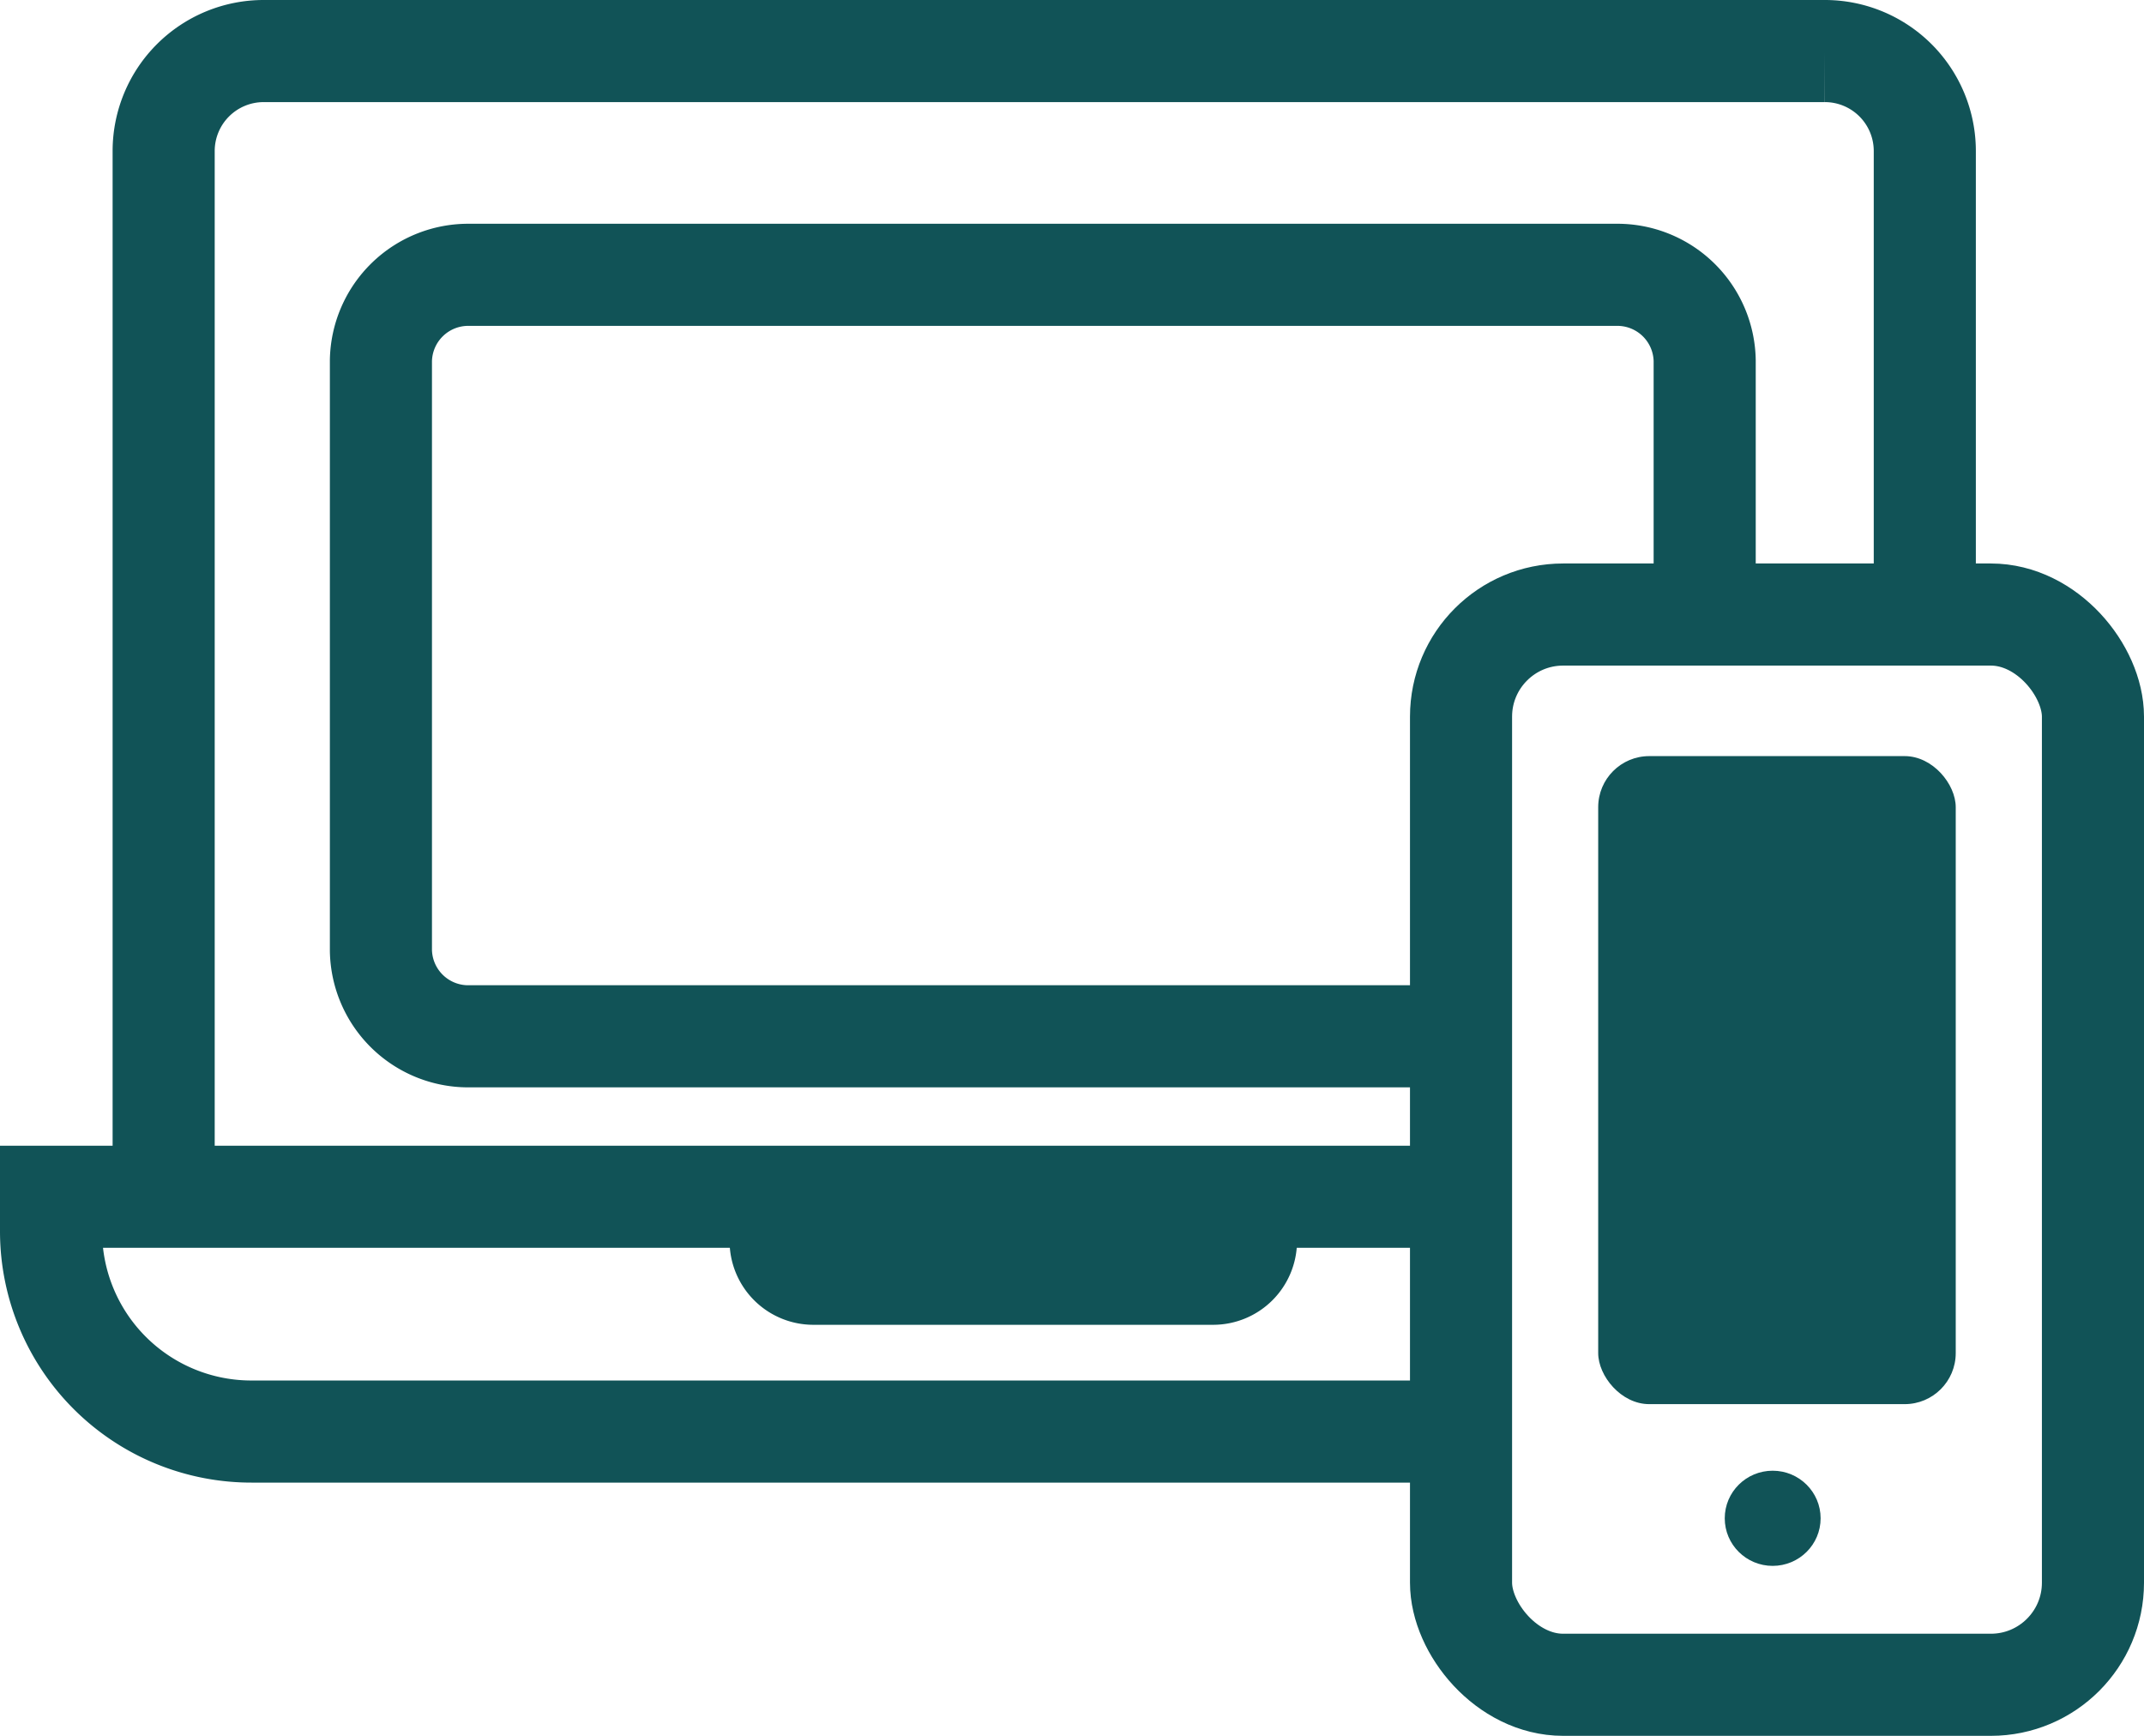 <svg xmlns="http://www.w3.org/2000/svg" width="42" height="34"><g transform="translate(1 1)"><path data-name="パス 338" d="M2.206 22.354v-20.4A1.959 1.959 0 014.169 0h30.574a1.958 1.958 0 011.963 1.954v8.861" fill="none" stroke="#115357" stroke-linecap="round" stroke-miterlimit="10" stroke-width="2"/><path data-name="パス 339" d="M32.394 10.291V6.064a1.711 1.711 0 00-1.74-1.681H8.202a1.711 1.711 0 00-1.74 1.681v11.554a1.711 1.711 0 001.74 1.68h18.55" fill="none" stroke="#115357" stroke-linecap="round" stroke-miterlimit="10" stroke-width="2"/><path data-name="パス 340" d="M26.688 22.441H0v.691a3.924 3.924 0 003.939 3.908h22.749" fill="none" stroke="#115357" stroke-linecap="round" stroke-miterlimit="10" stroke-width="2"/><path data-name="パス 341" d="M24.408 22.638v.675a1.643 1.643 0 01-1.649 1.636H14.94a1.642 1.642 0 01-1.648-1.636v-.675z" fill="#115357"/><rect data-name="長方形 143" width="12.379" height="20.963" rx="2" transform="translate(27.621 11.037)" fill="none" stroke="#115357" stroke-linecap="round" stroke-miterlimit="10" stroke-width="2"/><rect data-name="長方形 144" width="7.004" height="12.693" rx="1" transform="translate(30.308 13.81)" fill="#115357"/><ellipse data-name="楕円形 142" cx=".939" cy=".932" rx=".939" ry=".932" transform="translate(32.787 27.807)" fill="#115357"/></g></svg>
